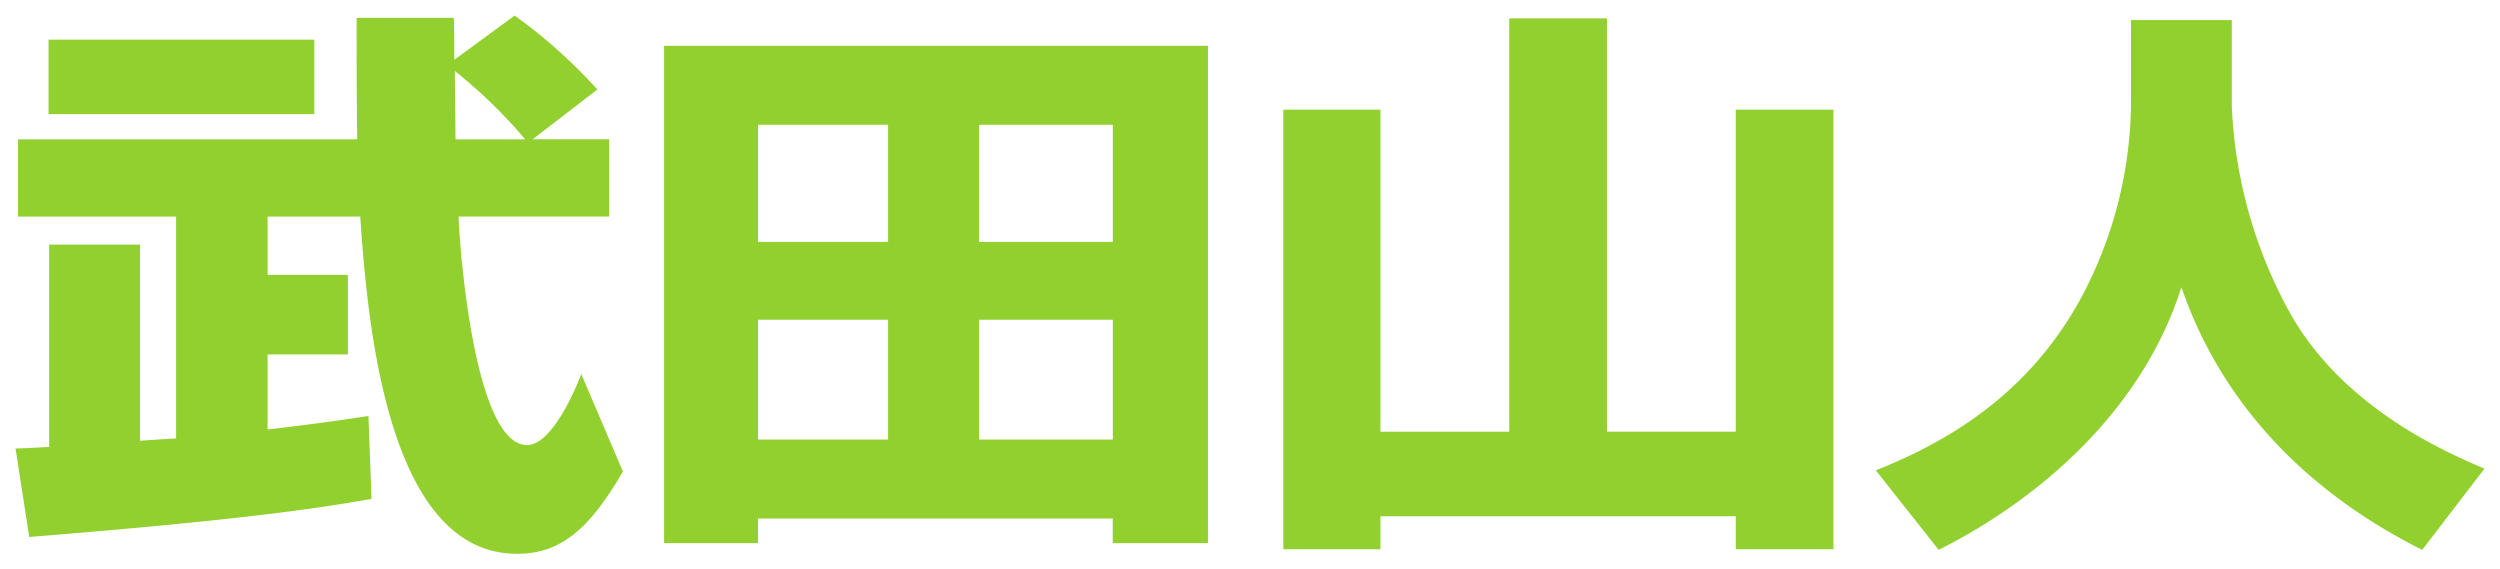 <svg xmlns="http://www.w3.org/2000/svg" xmlns:xlink="http://www.w3.org/1999/xlink" width="160.673" height="36.592" viewBox="0 0 160.673 36.592"><defs><clipPath id="a"><rect width="158.673" height="34.592" transform="translate(0 0)" fill="#92d02f"/></clipPath></defs><g transform="translate(-6723.164 6848)"><rect width="160.673" height="36.592" transform="translate(6723.164 -6848)" fill="#fff"/><g transform="translate(6724.164 -6847)"><g clip-path="url(#a)"><path d="M10.318,27.177V12.922H.16V7.955h21.8c-.04-2.268-.04-4.968-.04-7.812h6.239c.04.4.04,2.268.04,2.7L32.074,0a33.421,33.421,0,0,1,5.319,4.751l-4.159,3.2h4.919v4.967H28.475c.04,1.656.96,14.686,4.4,14.686,1.68,0,3.279-3.995,3.48-4.571L39.033,29.3c-2.2,3.815-4.079,5.292-6.8,5.292-8.039,0-9.558-13.679-10.078-21.67H16.2v3.744h5.159v5.111H16.2V26.6c1.959-.216,4.359-.541,6.479-.865l.2,5.327c-2.68.469-7.159,1.261-22,2.449L0,27.824c.279,0,1.8-.072,2.159-.107V14.722H8v12.6ZM2.119,1.548H19.2V6.335H2.119ZM32.754,7.955a32.459,32.459,0,0,0-4.519-4.392c0,.684.04,3.744.04,4.392Z" fill="#92d02f"/><path d="M41.68,1.944H76.634V33.907H70.515V32.324h-22.8v1.583H41.68Zm6.039,12.6h8.358V7.019H47.719Zm0,12.706h8.358v-7.7H47.719Zm14.2-12.706h8.6V7.019h-8.6Zm0,12.706h8.6v-7.7h-8.6Z" fill="#92d02f"/><path d="M87.719,6.047v20.7H96V.18h6.279V26.744h8.278V6.047h6.279V34.3h-6.279V32.18H87.719V34.3H81.48V6.047Z" fill="#92d02f"/><path d="M135.958.288h6.479V5.867a30.14,30.14,0,0,0,3.679,13.139c3.44,6.226,10.118,9.07,12.558,10.114l-4,5.22c-7.118-3.564-12.8-9.108-15.477-16.882-2.519,7.955-9.159,13.642-15.6,16.882l-4.039-5.112c6-2.376,10.278-5.832,13.117-10.943a26.916,26.916,0,0,0,3.28-12.418Z" fill="#92d02f"/></g></g></g></svg>